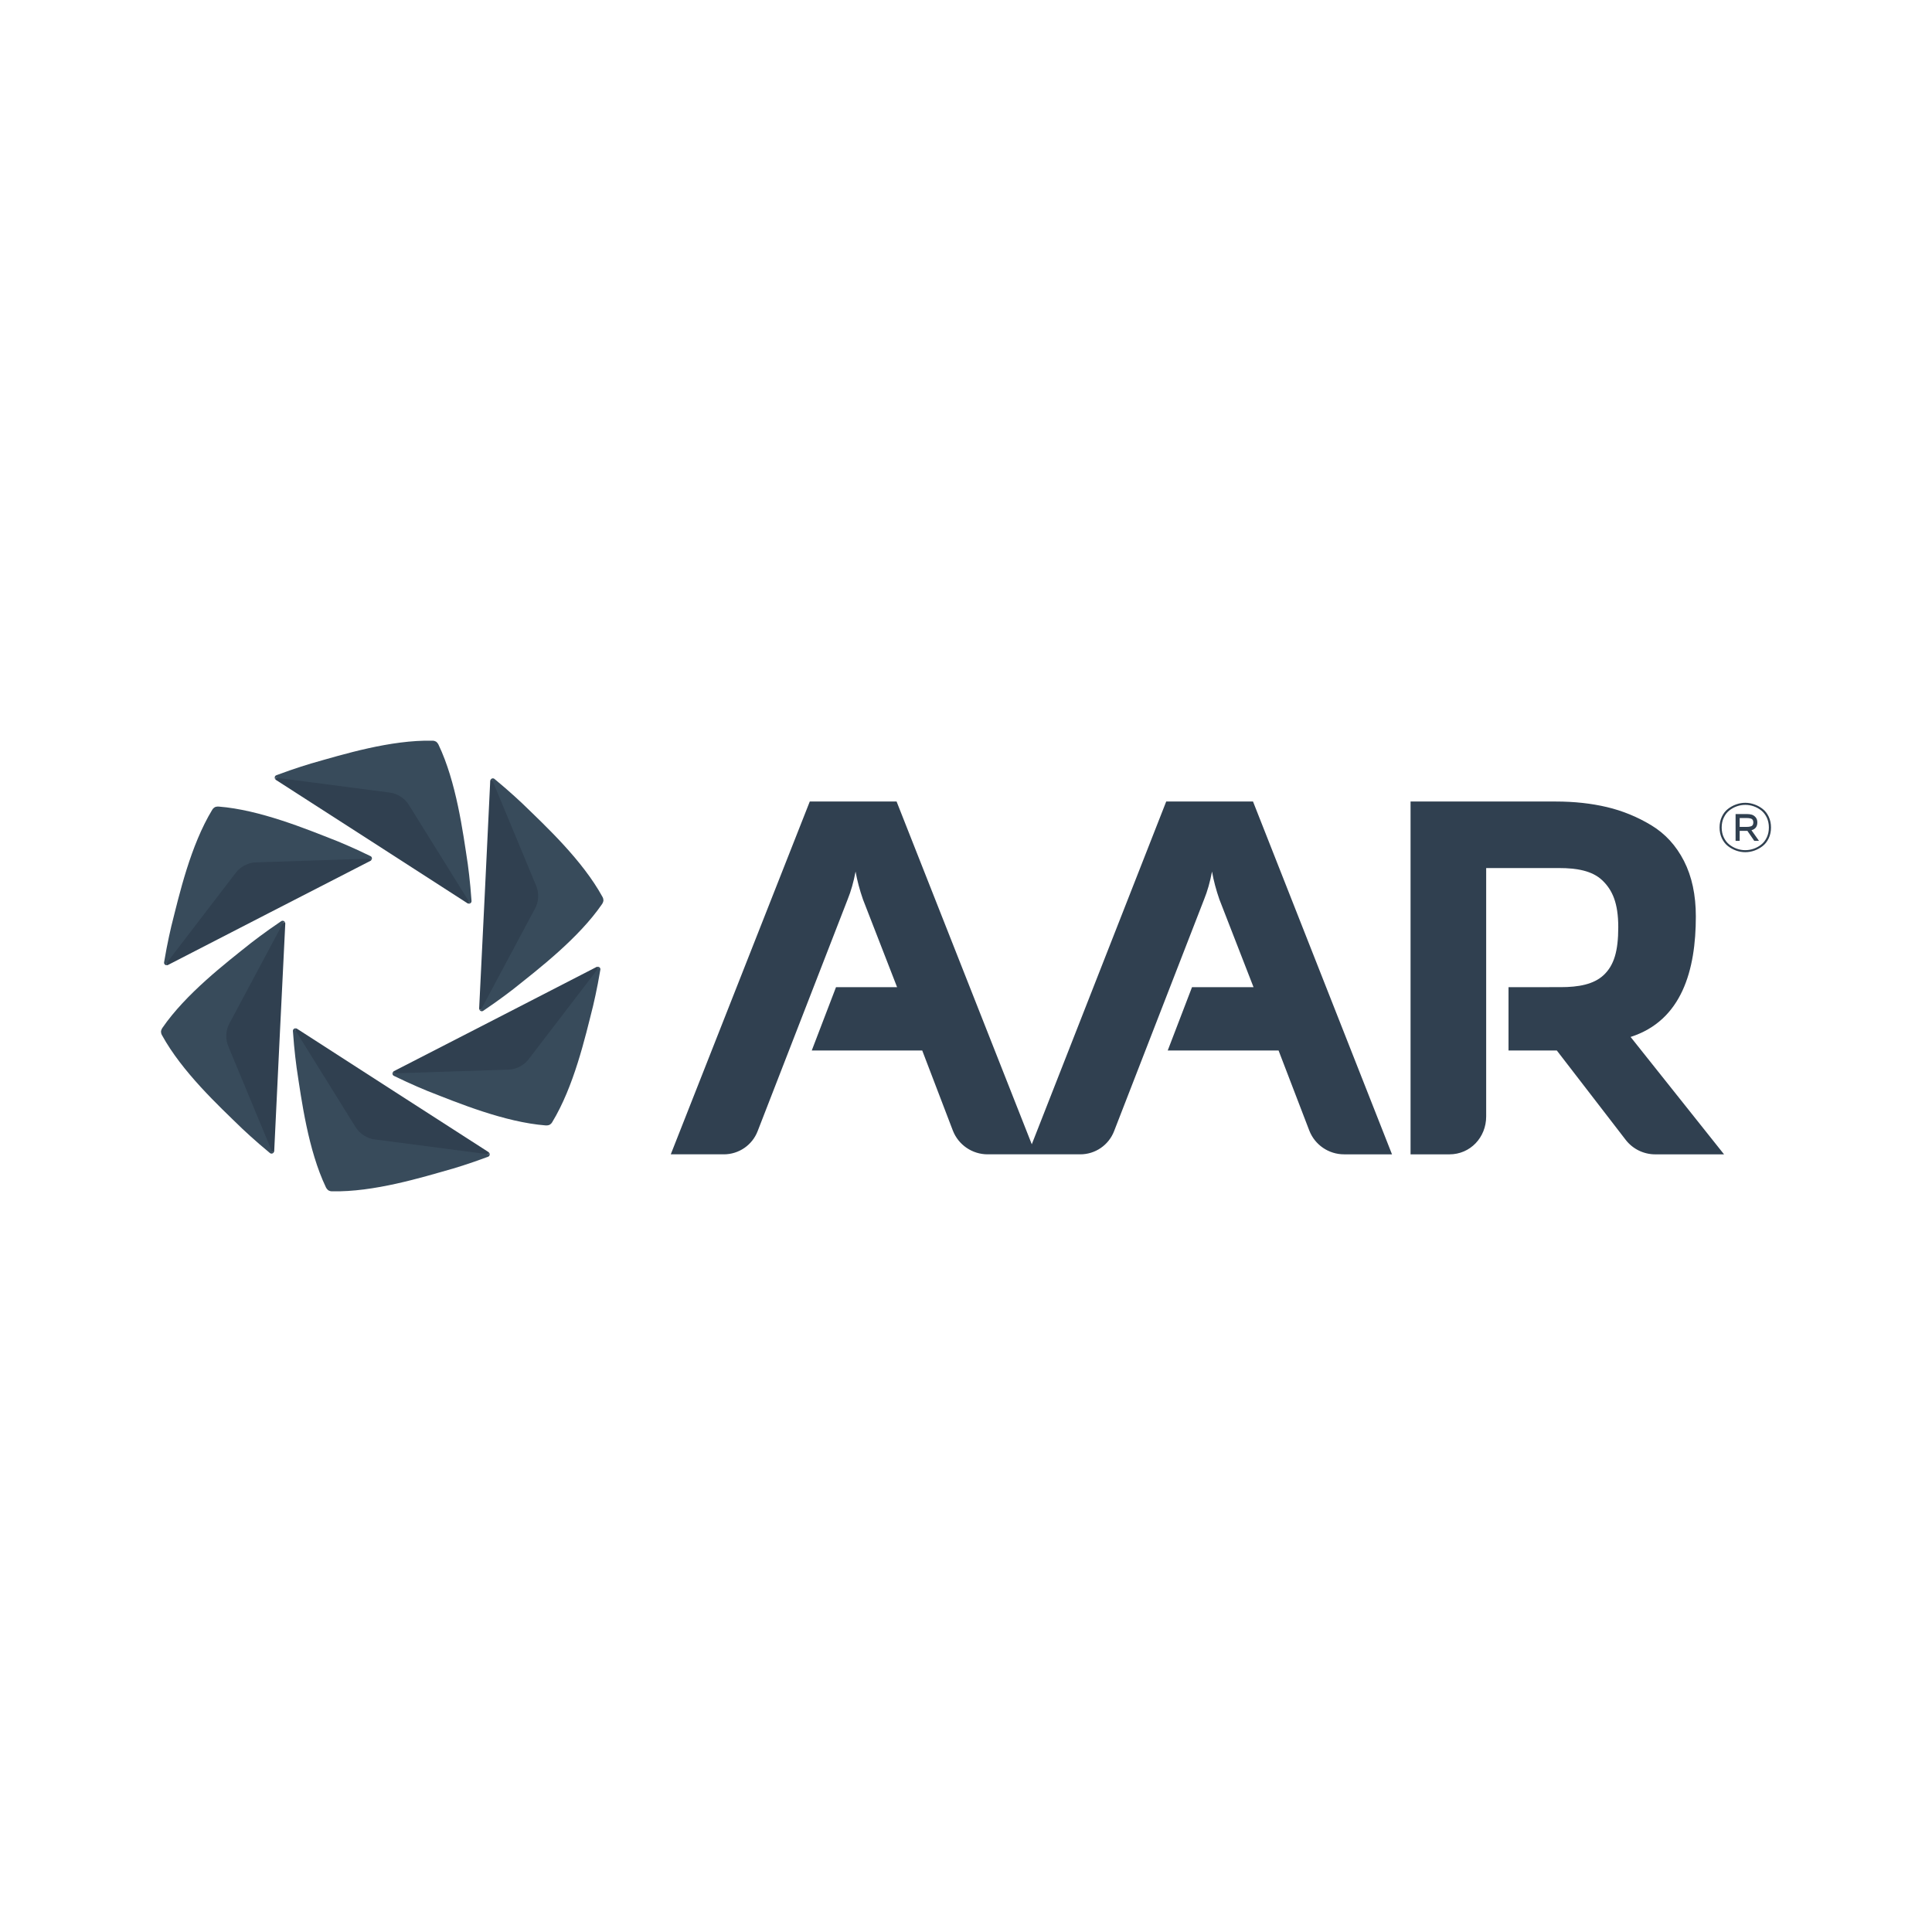 <?xml version="1.0" encoding="UTF-8"?>
<svg id="_240x240_px_-_navy_-_transparent" data-name="240x240 px - navy - transparent" xmlns="http://www.w3.org/2000/svg" viewBox="0 0 240 240">
  <defs>
    <style>
      .cls-1 {
        fill: #384b5b;
      }

      .cls-1, .cls-2 {
        fill-rule: evenodd;
      }

      .cls-2 {
        fill: #304050;
      }
    </style>
  </defs>
  <path class="cls-1" d="M20.794,119.899c-.114.013-.206-.118-.126-.224l25.304-13.012c.132-.003.186.145.109.232.179-.148.166-.436-.052-.543-2.206-1.085-4.225-1.901-4.225-1.901l-.003.003c-3.786-1.489-9.529-3.857-14.625-4.258-.178-.013-.362.02-.488.075-.117.07-.23.168-.323.321-2.702,4.455-4.075,10.457-5.067,14.403l-.003.002s-.511,2.118-.912,4.542c-.039.241.186.419.411.359Z"/>
  <path class="cls-2" d="M45.973,106.664l-14.144.463c-.502.008-.99.14-1.426.37-.44.22-.83.54-1.131.945l-8.604,11.233c-.08.106.01.237.126.224.023-.006.046-.013.069-.024l12.576-6.475,12.583-6.464c.021-.011.041-.026.059-.041.077-.086.024-.235-.108-.232Z"/>
  <path class="cls-1" d="M33.795,143.058l1.383-28.422c.062-.116.219-.086.254.023-.039-.23-.294-.362-.498-.227-2.041,1.369-3.757,2.71-3.757,2.71v.003c-3.183,2.533-8.105,6.325-10.999,10.537-.101.147-.165.325-.179.46.002.137.031.282.117.44,2.507,4.568,7.018,8.757,9.94,11.589v.003s1.578,1.503,3.476,3.062c.188.153.455.047.516-.178-.046.106-.204.121-.255-.002Z"/>
  <path class="cls-2" d="M35.178,114.637l-6.671,12.482c-.243.439-.374.925-.392,1.419-.029.491.052.989.251,1.45l5.428,13.07c.051.121.209.108.256.002.005-.023.011-.047.013-.072l.68-14.129.695-14.128c0-.024-.003-.049-.007-.072-.036-.111-.192-.139-.254-.023Z"/>
  <path class="cls-1" d="M60.606,143.38l-23.921-15.408c-.07-.113.033-.233.145-.209-.219-.082-.46.073-.444.316.163,2.452.468,4.609.468,4.609l.002.002c.604,4.024,1.426,10.181,3.626,14.795.077.161.199.303.308.385.119.067.261.116.441.119,5.209.113,11.093-1.7,15.007-2.814l.003.002s2.088-.615,4.388-1.48c.229-.086.271-.37.106-.535.069.093,0,.235-.131.219Z"/>
  <path class="cls-2" d="M36.685,127.972l7.473,12.018c.258.431.617.786,1.033,1.049.413.271.884.449,1.383.507l14.031,1.834c.131.016.199-.126.131-.219-.016-.018-.034-.034-.055-.049l-11.896-7.654-11.888-7.664c-.021-.013-.044-.023-.065-.031-.114-.024-.217.096-.147.209Z"/>
  <path class="cls-1" d="M74.166,120.101c.114-.013.206.118.126.222l-25.304,13.012c-.132.005-.186-.145-.109-.23-.18.147-.166.436.052.543,2.206,1.083,4.227,1.899,4.227,1.899l.002-.002c3.787,1.489,9.53,3.856,14.625,4.258.178.013.362-.021.488-.077.118-.069.23-.168.323-.321,2.702-4.454,4.075-10.457,5.067-14.402l.002-.002s.512-2.118.914-4.543c.041-.24-.186-.418-.411-.357Z"/>
  <path class="cls-2" d="M48.987,133.335l14.144-.462c.502-.01.989-.14,1.426-.37.44-.222.83-.542,1.13-.945l8.604-11.235c.08-.104-.01-.235-.126-.222-.023.005-.046.011-.069.024l-12.576,6.473-12.583,6.463c-.021.012-.041.026-.059.043-.078.085-.024.235.108.23Z"/>
  <path class="cls-1" d="M74.843,111.416c-2.507-4.568-7.018-8.759-9.94-11.589v-.003s-1.578-1.502-3.476-3.062c-.189-.155-.455-.049-.515.178.046-.106.204-.119.254.002l-1.383,28.422c-.062.116-.219.086-.254-.023.039.23.294.362.496.227,2.042-1.369,3.759-2.71,3.759-2.71v-.003c3.183-2.535,8.105-6.325,10.999-10.537.101-.147.165-.323.179-.46-.002-.137-.031-.284-.117-.441Z"/>
  <path class="cls-2" d="M59.783,125.362l6.671-12.482c.245-.439.374-.927.393-1.419.028-.491-.054-.989-.253-1.45l-5.427-13.069c-.051-.122-.21-.109-.256-.003-.006.023-.011.047-.013.072l-.68,14.129-.695,14.128c-.002.024.003.049.006.072.036.111.193.139.255.023Z"/>
  <path class="cls-1" d="M34.355,96.618l23.921,15.408c.07.113-.033.233-.145.209.219.083.46-.073.444-.317-.163-2.452-.468-4.609-.468-4.609l-.002-.002c-.604-4.023-1.426-10.181-3.627-14.793-.077-.162-.199-.305-.308-.385-.119-.067-.261-.116-.441-.119-5.209-.113-11.095,1.698-15.007,2.812l-.003-.002s-2.088.615-4.39,1.481c-.228.085-.269.37-.104.535-.069-.093,0-.237.131-.22Z"/>
  <path class="cls-2" d="M58.276,112.027l-7.473-12.017c-.259-.432-.617-.788-1.033-1.051-.413-.271-.884-.449-1.383-.506l-14.031-1.835c-.132-.016-.199.127-.131.22.016.016.034.034.055.047l11.896,7.654,11.888,7.664c.021.015.043.023.065.031.113.024.215-.096.147-.209Z"/>
  <path class="cls-2" d="M155.655,99.567h-10.783l-16.7,42.58-16.795-42.58h-10.783l-17.268,43.828h6.592c1.858,0,3.524-1.139,4.196-2.871l11.189-28.81c.408-1.002.734-2.149.979-3.444.204,1.134.512,2.287.92,3.46l4.238,10.901h-7.588l-3.011,7.863h13.721l3.803,9.945c.693,1.783,2.409,2.956,4.323,2.956h11.508c1.858,0,3.524-1.139,4.197-2.87l11.188-28.811c.408-1.002.736-2.149.98-3.444.204,1.134.509,2.287.918,3.46l4.24,10.901h-7.643l-3.016,7.863h13.769l3.816,9.945c.692,1.783,2.409,2.956,4.321,2.956h5.954l-17.266-43.828ZM187.394,130.494v-7.863l6.499-.005c2.171,0,4.081-.334,5.323-1.502,1.279-1.206,1.811-2.958,1.811-5.95,0-2.992-.728-4.633-2.009-5.839-1.242-1.168-3.153-1.502-5.321-1.502h-9.079v30.856c0,2.6-1.966,4.708-4.568,4.708h-4.826v-43.83h18.033c2.296,0,4.415.232,6.353.69,1.942.46,3.779,1.21,5.511,2.255,1.732,1.044,3.09,2.525,4.071,4.445.98,1.92,1.471,4.215,1.471,6.888,0,6.636-1.718,12.924-8.106,14.968l11.61,14.584h-8.55c-1.438,0-2.796-.667-3.674-1.808l-8.552-11.095h-6ZM216.109,101.618v1.101h.873c.112,0,.203-.003.271-.013.068-.008.152-.026.25-.055.098-.028.173-.083.226-.165.049-.082.075-.188.075-.316,0-.131-.026-.237-.075-.318-.052-.083-.128-.137-.226-.166-.098-.028-.182-.046-.25-.054-.068-.01-.159-.013-.271-.013h-.873ZM216.109,104.456h-.509v-3.33h1.433c.208,0,.401.024.577.075.173.052.334.158.478.323.143.163.215.378.215.644,0,.507-.243.829-.728.966l.933,1.321h-.586l-.856-1.245h-.957v1.245ZM214.132,101.571c-.175.365-.259.773-.259,1.225s.084.86.259,1.224c.171.365.399.661.681.886.282.227.595.4.936.522.343.121.695.181,1.055.181s.714-.06,1.057-.181c.343-.122.653-.295.936-.522.282-.225.509-.52.682-.886.171-.364.257-.772.257-1.224s-.086-.86-.257-1.225c-.173-.364-.401-.659-.682-.886-.283-.225-.593-.4-.936-.52-.343-.121-.696-.183-1.057-.183s-.712.062-1.055.183c-.341.121-.654.295-.936.52-.282.227-.509.522-.681.886ZM219.717,101.456c.187.401.283.847.283,1.339,0,.491-.096.938-.283,1.339-.191.4-.441.723-.752.966-.31.241-.653.431-1.025.563-.373.132-.751.199-1.135.199-.383,0-.763-.067-1.135-.199-.373-.132-.714-.321-1.024-.563-.311-.243-.562-.566-.751-.966-.189-.401-.283-.848-.283-1.339,0-.493.094-.938.283-1.339s.439-.723.751-.966c.31-.243.651-.431,1.024-.563.373-.134.752-.201,1.135-.201.385,0,.763.067,1.135.201.373.132.716.32,1.025.563.311.243.562.564.752.966Z"/>
</svg>